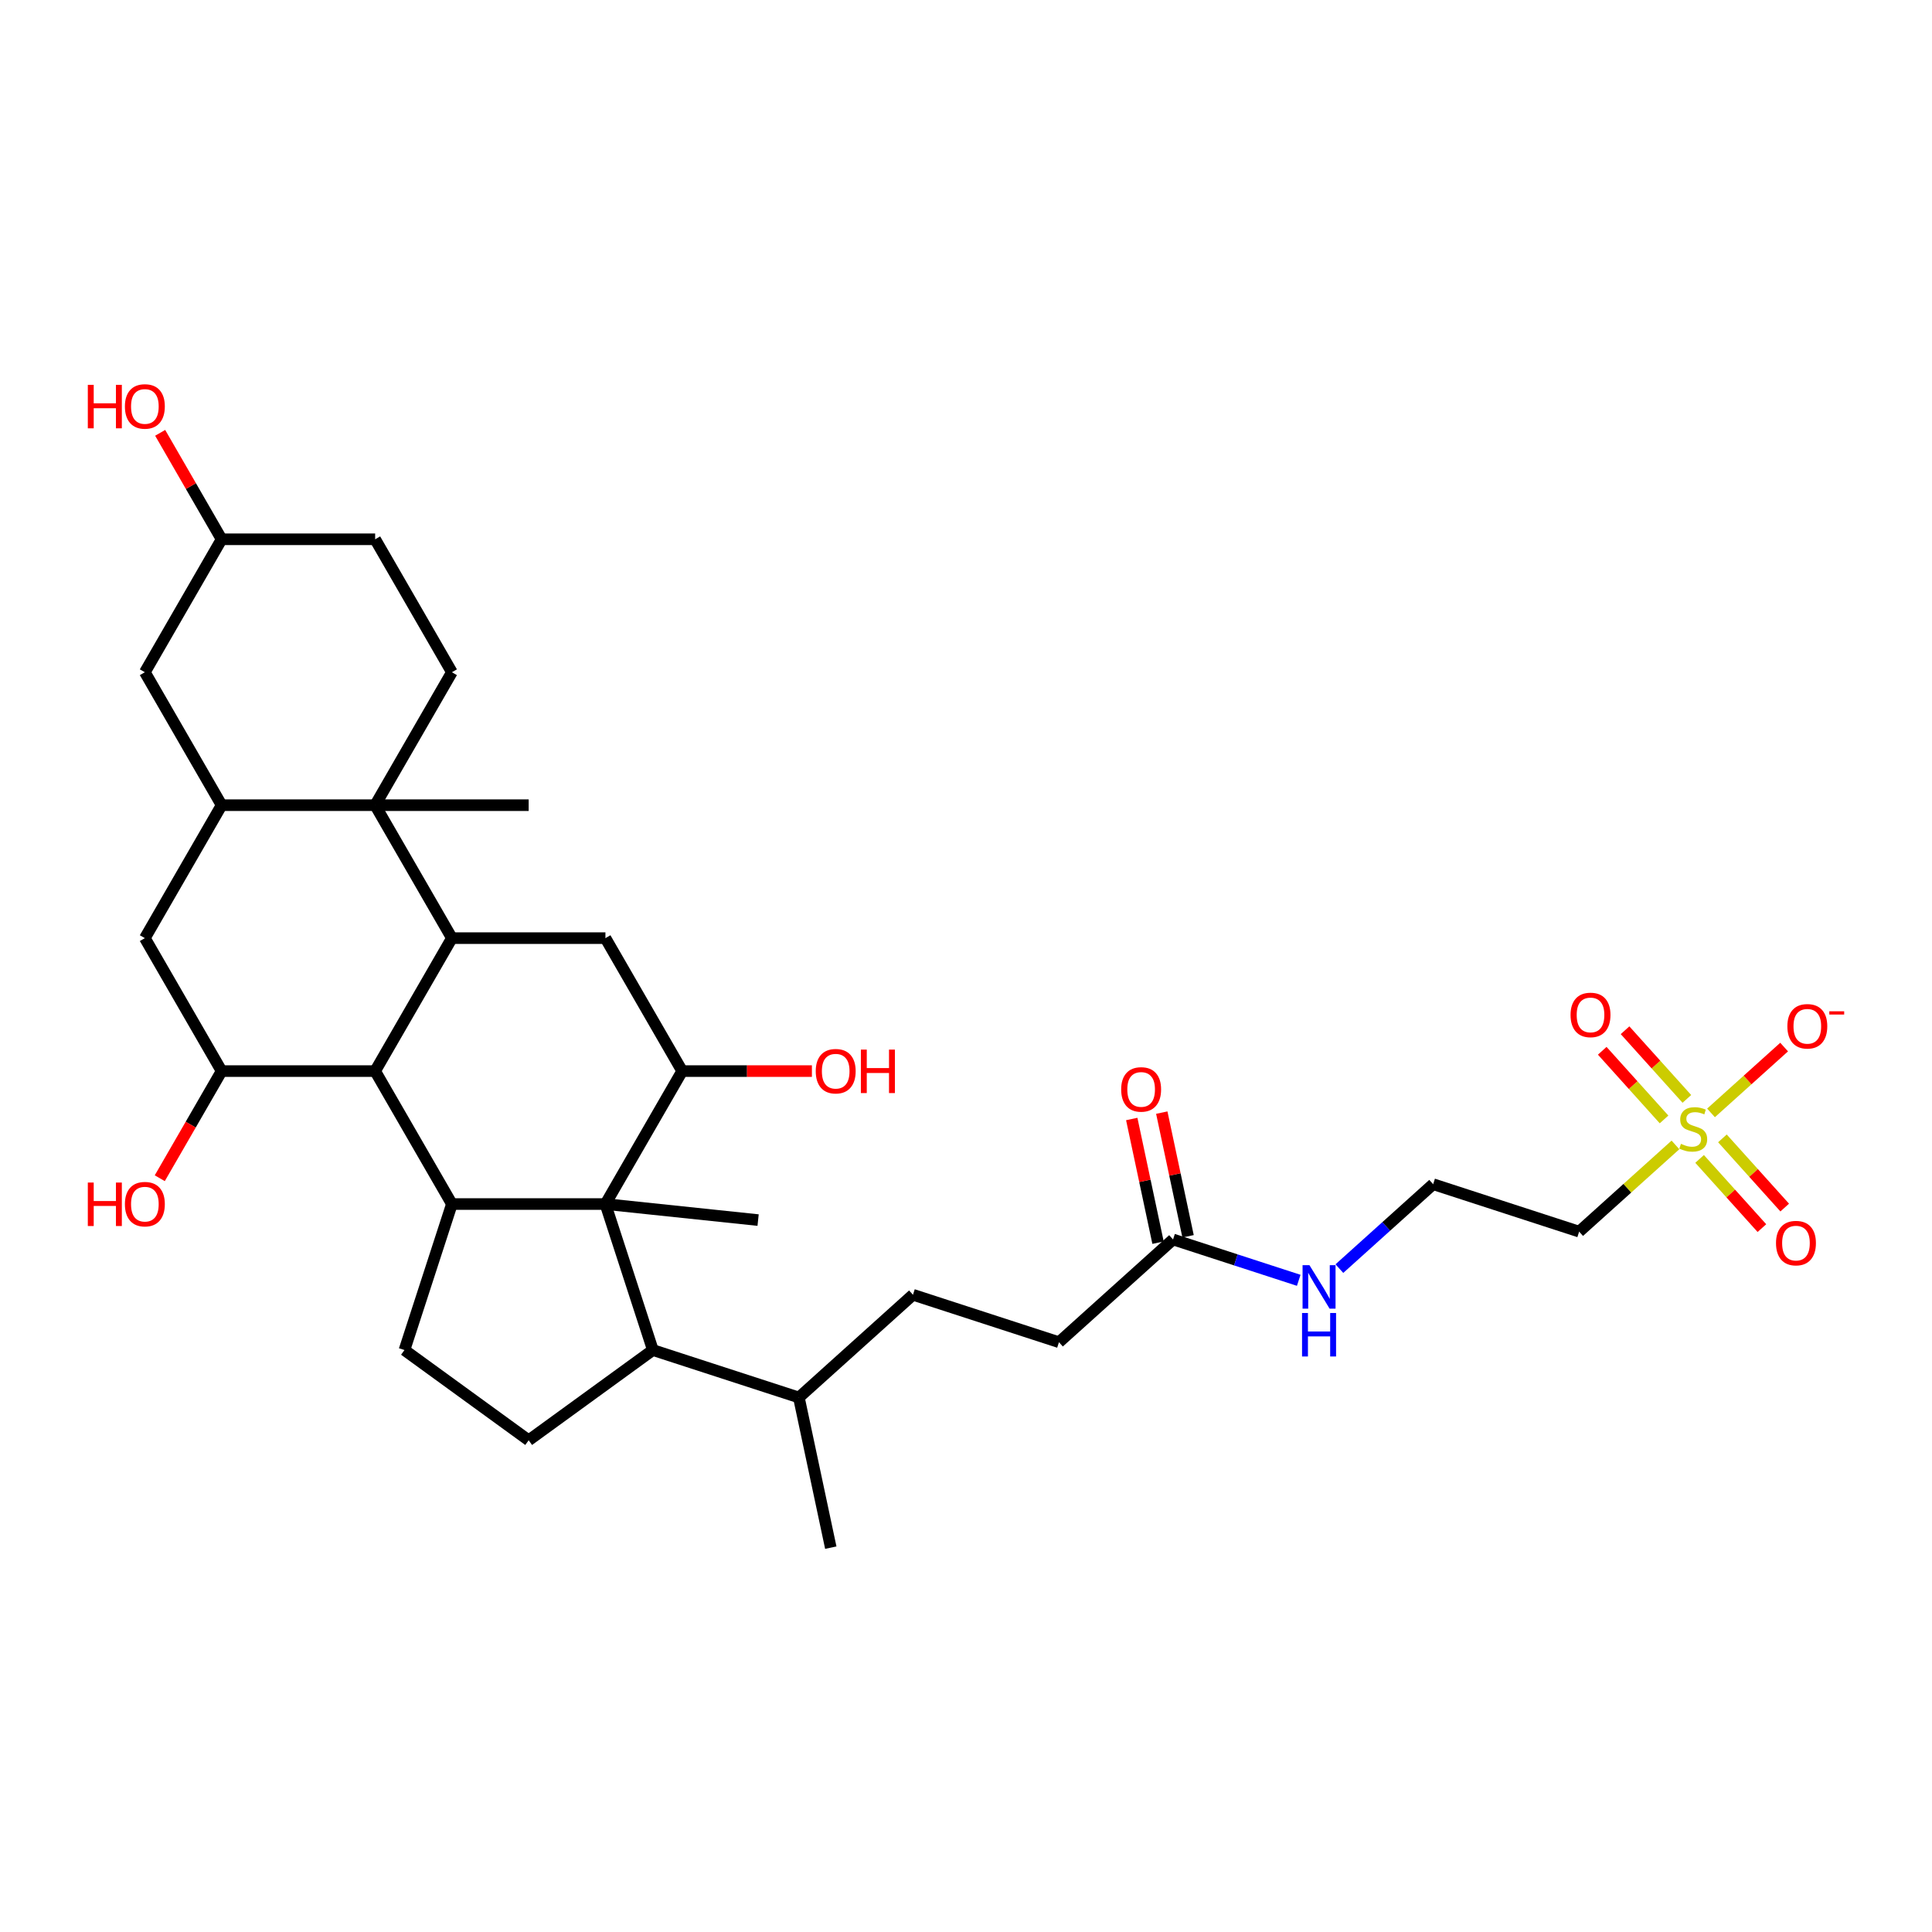 <?xml version='1.0' encoding='iso-8859-1'?>
<svg version='1.1' baseProfile='full'
              xmlns='http://www.w3.org/2000/svg'
                      xmlns:rdkit='http://www.rdkit.org/xml'
                      xmlns:xlink='http://www.w3.org/1999/xlink'
                  xml:space='preserve'
width='1000px' height='1000px' viewBox='0 0 1000 1000'>
<!-- END OF HEADER -->
<rect style='opacity:1.0;fill:#FFFFFF;stroke:none' width='1000' height='1000' x='0' y='0'> </rect>
<path class='bond-3' d='M 313.367,623.21 L 233.905,623.21' style='fill:none;fill-rule:evenodd;stroke:#000000;stroke-width:6px;stroke-linecap:butt;stroke-linejoin:miter;stroke-opacity:1' />
<path class='bond-5' d='M 313.367,623.21 L 353.097,554.395' style='fill:none;fill-rule:evenodd;stroke:#000000;stroke-width:6px;stroke-linecap:butt;stroke-linejoin:miter;stroke-opacity:1' />
<path class='bond-9' d='M 313.367,623.21 L 337.922,698.782' style='fill:none;fill-rule:evenodd;stroke:#000000;stroke-width:6px;stroke-linecap:butt;stroke-linejoin:miter;stroke-opacity:1' />
<path class='bond-28' d='M 313.367,623.21 L 392.393,631.516' style='fill:none;fill-rule:evenodd;stroke:#000000;stroke-width:6px;stroke-linecap:butt;stroke-linejoin:miter;stroke-opacity:1' />
<path class='bond-0' d='M 867.215,592.607 L 842.29,615.05' style='fill:none;fill-rule:evenodd;stroke:#CCCC00;stroke-width:6px;stroke-linecap:butt;stroke-linejoin:miter;stroke-opacity:1' />
<path class='bond-0' d='M 842.29,615.05 L 817.365,637.492' style='fill:none;fill-rule:evenodd;stroke:#000000;stroke-width:6px;stroke-linecap:butt;stroke-linejoin:miter;stroke-opacity:1' />
<path class='bond-15' d='M 885.618,576.037 L 904.539,559' style='fill:none;fill-rule:evenodd;stroke:#CCCC00;stroke-width:6px;stroke-linecap:butt;stroke-linejoin:miter;stroke-opacity:1' />
<path class='bond-15' d='M 904.539,559 L 923.461,541.963' style='fill:none;fill-rule:evenodd;stroke:#FF0000;stroke-width:6px;stroke-linecap:butt;stroke-linejoin:miter;stroke-opacity:1' />
<path class='bond-16' d='M 879.713,599.858 L 895.835,617.764' style='fill:none;fill-rule:evenodd;stroke:#CCCC00;stroke-width:6px;stroke-linecap:butt;stroke-linejoin:miter;stroke-opacity:1' />
<path class='bond-16' d='M 895.835,617.764 L 911.957,635.669' style='fill:none;fill-rule:evenodd;stroke:#FF0000;stroke-width:6px;stroke-linecap:butt;stroke-linejoin:miter;stroke-opacity:1' />
<path class='bond-16' d='M 891.523,589.224 L 907.645,607.129' style='fill:none;fill-rule:evenodd;stroke:#CCCC00;stroke-width:6px;stroke-linecap:butt;stroke-linejoin:miter;stroke-opacity:1' />
<path class='bond-16' d='M 907.645,607.129 L 923.767,625.035' style='fill:none;fill-rule:evenodd;stroke:#FF0000;stroke-width:6px;stroke-linecap:butt;stroke-linejoin:miter;stroke-opacity:1' />
<path class='bond-17' d='M 873.12,568.785 L 857.122,551.018' style='fill:none;fill-rule:evenodd;stroke:#CCCC00;stroke-width:6px;stroke-linecap:butt;stroke-linejoin:miter;stroke-opacity:1' />
<path class='bond-17' d='M 857.122,551.018 L 841.124,533.251' style='fill:none;fill-rule:evenodd;stroke:#FF0000;stroke-width:6px;stroke-linecap:butt;stroke-linejoin:miter;stroke-opacity:1' />
<path class='bond-17' d='M 861.31,579.419 L 845.312,561.652' style='fill:none;fill-rule:evenodd;stroke:#CCCC00;stroke-width:6px;stroke-linecap:butt;stroke-linejoin:miter;stroke-opacity:1' />
<path class='bond-17' d='M 845.312,561.652 L 829.314,543.885' style='fill:none;fill-rule:evenodd;stroke:#FF0000;stroke-width:6px;stroke-linecap:butt;stroke-linejoin:miter;stroke-opacity:1' />
<path class='bond-1' d='M 233.905,485.579 L 313.367,485.579' style='fill:none;fill-rule:evenodd;stroke:#000000;stroke-width:6px;stroke-linecap:butt;stroke-linejoin:miter;stroke-opacity:1' />
<path class='bond-2' d='M 233.905,485.579 L 194.175,416.763' style='fill:none;fill-rule:evenodd;stroke:#000000;stroke-width:6px;stroke-linecap:butt;stroke-linejoin:miter;stroke-opacity:1' />
<path class='bond-35' d='M 233.905,485.579 L 194.175,554.395' style='fill:none;fill-rule:evenodd;stroke:#000000;stroke-width:6px;stroke-linecap:butt;stroke-linejoin:miter;stroke-opacity:1' />
<path class='bond-6' d='M 194.175,416.763 L 114.713,416.763' style='fill:none;fill-rule:evenodd;stroke:#000000;stroke-width:6px;stroke-linecap:butt;stroke-linejoin:miter;stroke-opacity:1' />
<path class='bond-12' d='M 194.175,416.763 L 233.905,347.948' style='fill:none;fill-rule:evenodd;stroke:#000000;stroke-width:6px;stroke-linecap:butt;stroke-linejoin:miter;stroke-opacity:1' />
<path class='bond-31' d='M 194.175,416.763 L 273.636,416.763' style='fill:none;fill-rule:evenodd;stroke:#000000;stroke-width:6px;stroke-linecap:butt;stroke-linejoin:miter;stroke-opacity:1' />
<path class='bond-4' d='M 233.905,623.21 L 194.175,554.395' style='fill:none;fill-rule:evenodd;stroke:#000000;stroke-width:6px;stroke-linecap:butt;stroke-linejoin:miter;stroke-opacity:1' />
<path class='bond-11' d='M 233.905,623.21 L 209.35,698.782' style='fill:none;fill-rule:evenodd;stroke:#000000;stroke-width:6px;stroke-linecap:butt;stroke-linejoin:miter;stroke-opacity:1' />
<path class='bond-8' d='M 194.175,554.395 L 114.713,554.395' style='fill:none;fill-rule:evenodd;stroke:#000000;stroke-width:6px;stroke-linecap:butt;stroke-linejoin:miter;stroke-opacity:1' />
<path class='bond-7' d='M 353.097,554.395 L 313.367,485.579' style='fill:none;fill-rule:evenodd;stroke:#000000;stroke-width:6px;stroke-linecap:butt;stroke-linejoin:miter;stroke-opacity:1' />
<path class='bond-24' d='M 353.097,554.395 L 386.67,554.395' style='fill:none;fill-rule:evenodd;stroke:#000000;stroke-width:6px;stroke-linecap:butt;stroke-linejoin:miter;stroke-opacity:1' />
<path class='bond-24' d='M 386.67,554.395 L 420.242,554.395' style='fill:none;fill-rule:evenodd;stroke:#FF0000;stroke-width:6px;stroke-linecap:butt;stroke-linejoin:miter;stroke-opacity:1' />
<path class='bond-19' d='M 114.713,416.763 L 74.982,347.948' style='fill:none;fill-rule:evenodd;stroke:#000000;stroke-width:6px;stroke-linecap:butt;stroke-linejoin:miter;stroke-opacity:1' />
<path class='bond-36' d='M 114.713,416.763 L 74.982,485.579' style='fill:none;fill-rule:evenodd;stroke:#000000;stroke-width:6px;stroke-linecap:butt;stroke-linejoin:miter;stroke-opacity:1' />
<path class='bond-10' d='M 114.713,554.395 L 74.982,485.579' style='fill:none;fill-rule:evenodd;stroke:#000000;stroke-width:6px;stroke-linecap:butt;stroke-linejoin:miter;stroke-opacity:1' />
<path class='bond-25' d='M 114.713,554.395 L 98.706,582.12' style='fill:none;fill-rule:evenodd;stroke:#000000;stroke-width:6px;stroke-linecap:butt;stroke-linejoin:miter;stroke-opacity:1' />
<path class='bond-25' d='M 98.706,582.12 L 82.699,609.845' style='fill:none;fill-rule:evenodd;stroke:#FF0000;stroke-width:6px;stroke-linecap:butt;stroke-linejoin:miter;stroke-opacity:1' />
<path class='bond-13' d='M 337.922,698.782 L 273.636,745.489' style='fill:none;fill-rule:evenodd;stroke:#000000;stroke-width:6px;stroke-linecap:butt;stroke-linejoin:miter;stroke-opacity:1' />
<path class='bond-21' d='M 337.922,698.782 L 413.494,723.337' style='fill:none;fill-rule:evenodd;stroke:#000000;stroke-width:6px;stroke-linecap:butt;stroke-linejoin:miter;stroke-opacity:1' />
<path class='bond-34' d='M 209.35,698.782 L 273.636,745.489' style='fill:none;fill-rule:evenodd;stroke:#000000;stroke-width:6px;stroke-linecap:butt;stroke-linejoin:miter;stroke-opacity:1' />
<path class='bond-29' d='M 233.905,347.948 L 194.175,279.132' style='fill:none;fill-rule:evenodd;stroke:#000000;stroke-width:6px;stroke-linecap:butt;stroke-linejoin:miter;stroke-opacity:1' />
<path class='bond-14' d='M 817.365,637.492 L 741.793,612.937' style='fill:none;fill-rule:evenodd;stroke:#000000;stroke-width:6px;stroke-linecap:butt;stroke-linejoin:miter;stroke-opacity:1' />
<path class='bond-18' d='M 607.169,641.552 L 548.118,694.722' style='fill:none;fill-rule:evenodd;stroke:#000000;stroke-width:6px;stroke-linecap:butt;stroke-linejoin:miter;stroke-opacity:1' />
<path class='bond-20' d='M 614.942,639.9 L 608.139,607.895' style='fill:none;fill-rule:evenodd;stroke:#000000;stroke-width:6px;stroke-linecap:butt;stroke-linejoin:miter;stroke-opacity:1' />
<path class='bond-20' d='M 608.139,607.895 L 601.336,575.89' style='fill:none;fill-rule:evenodd;stroke:#FF0000;stroke-width:6px;stroke-linecap:butt;stroke-linejoin:miter;stroke-opacity:1' />
<path class='bond-20' d='M 599.397,643.204 L 592.594,611.199' style='fill:none;fill-rule:evenodd;stroke:#000000;stroke-width:6px;stroke-linecap:butt;stroke-linejoin:miter;stroke-opacity:1' />
<path class='bond-20' d='M 592.594,611.199 L 585.791,579.194' style='fill:none;fill-rule:evenodd;stroke:#FF0000;stroke-width:6px;stroke-linecap:butt;stroke-linejoin:miter;stroke-opacity:1' />
<path class='bond-22' d='M 607.169,641.552 L 639.695,652.12' style='fill:none;fill-rule:evenodd;stroke:#000000;stroke-width:6px;stroke-linecap:butt;stroke-linejoin:miter;stroke-opacity:1' />
<path class='bond-22' d='M 639.695,652.12 L 672.221,662.689' style='fill:none;fill-rule:evenodd;stroke:#0000FF;stroke-width:6px;stroke-linecap:butt;stroke-linejoin:miter;stroke-opacity:1' />
<path class='bond-37' d='M 74.982,347.948 L 114.713,279.132' style='fill:none;fill-rule:evenodd;stroke:#000000;stroke-width:6px;stroke-linecap:butt;stroke-linejoin:miter;stroke-opacity:1' />
<path class='bond-23' d='M 413.494,723.337 L 472.545,670.167' style='fill:none;fill-rule:evenodd;stroke:#000000;stroke-width:6px;stroke-linecap:butt;stroke-linejoin:miter;stroke-opacity:1' />
<path class='bond-33' d='M 413.494,723.337 L 430.015,801.062' style='fill:none;fill-rule:evenodd;stroke:#000000;stroke-width:6px;stroke-linecap:butt;stroke-linejoin:miter;stroke-opacity:1' />
<path class='bond-27' d='M 693.262,656.634 L 717.527,634.786' style='fill:none;fill-rule:evenodd;stroke:#0000FF;stroke-width:6px;stroke-linecap:butt;stroke-linejoin:miter;stroke-opacity:1' />
<path class='bond-27' d='M 717.527,634.786 L 741.793,612.937' style='fill:none;fill-rule:evenodd;stroke:#000000;stroke-width:6px;stroke-linecap:butt;stroke-linejoin:miter;stroke-opacity:1' />
<path class='bond-26' d='M 472.545,670.167 L 548.118,694.722' style='fill:none;fill-rule:evenodd;stroke:#000000;stroke-width:6px;stroke-linecap:butt;stroke-linejoin:miter;stroke-opacity:1' />
<path class='bond-30' d='M 194.175,279.132 L 114.713,279.132' style='fill:none;fill-rule:evenodd;stroke:#000000;stroke-width:6px;stroke-linecap:butt;stroke-linejoin:miter;stroke-opacity:1' />
<path class='bond-32' d='M 114.713,279.132 L 98.807,251.582' style='fill:none;fill-rule:evenodd;stroke:#000000;stroke-width:6px;stroke-linecap:butt;stroke-linejoin:miter;stroke-opacity:1' />
<path class='bond-32' d='M 98.807,251.582 L 82.901,224.031' style='fill:none;fill-rule:evenodd;stroke:#FF0000;stroke-width:6px;stroke-linecap:butt;stroke-linejoin:miter;stroke-opacity:1' />
<path  class='atom-1' d='M 870.059 592.046
Q 870.314 592.141, 871.363 592.586
Q 872.412 593.031, 873.556 593.317
Q 874.732 593.571, 875.876 593.571
Q 878.006 593.571, 879.245 592.554
Q 880.485 591.505, 880.485 589.694
Q 880.485 588.454, 879.849 587.691
Q 879.245 586.928, 878.292 586.515
Q 877.338 586.102, 875.749 585.625
Q 873.746 585.021, 872.539 584.449
Q 871.363 583.877, 870.504 582.669
Q 869.678 581.461, 869.678 579.427
Q 869.678 576.598, 871.585 574.85
Q 873.524 573.102, 877.338 573.102
Q 879.944 573.102, 882.9 574.342
L 882.169 576.789
Q 879.468 575.677, 877.433 575.677
Q 875.24 575.677, 874.033 576.598
Q 872.825 577.488, 872.856 579.046
Q 872.856 580.253, 873.46 580.985
Q 874.096 581.716, 874.986 582.129
Q 875.908 582.542, 877.433 583.019
Q 879.468 583.654, 880.675 584.29
Q 881.883 584.926, 882.741 586.229
Q 883.631 587.5, 883.631 589.694
Q 883.631 592.808, 881.534 594.493
Q 879.468 596.146, 876.003 596.146
Q 874.001 596.146, 872.475 595.701
Q 870.981 595.288, 869.201 594.557
L 870.059 592.046
' fill='#CCCC00'/>
<path  class='atom-16' d='M 925.138 531.215
Q 925.138 525.812, 927.808 522.792
Q 930.478 519.773, 935.468 519.773
Q 940.458 519.773, 943.128 522.792
Q 945.798 525.812, 945.798 531.215
Q 945.798 536.682, 943.096 539.797
Q 940.394 542.88, 935.468 542.88
Q 930.509 542.88, 927.808 539.797
Q 925.138 536.714, 925.138 531.215
M 935.468 540.338
Q 938.9 540.338, 940.744 538.049
Q 942.619 535.729, 942.619 531.215
Q 942.619 526.797, 940.744 524.572
Q 938.9 522.316, 935.468 522.316
Q 932.035 522.316, 930.16 524.541
Q 928.316 526.766, 928.316 531.215
Q 928.316 535.761, 930.16 538.049
Q 932.035 540.338, 935.468 540.338
' fill='#FF0000'/>
<path  class='atom-16' d='M 946.847 523.446
L 954.545 523.446
L 954.545 525.124
L 946.847 525.124
L 946.847 523.446
' fill='#FF0000'/>
<path  class='atom-17' d='M 919.256 643.437
Q 919.256 638.033, 921.926 635.014
Q 924.596 631.994, 929.586 631.994
Q 934.577 631.994, 937.247 635.014
Q 939.916 638.033, 939.916 643.437
Q 939.916 648.904, 937.215 652.019
Q 934.513 655.102, 929.586 655.102
Q 924.628 655.102, 921.926 652.019
Q 919.256 648.936, 919.256 643.437
M 929.586 652.559
Q 933.019 652.559, 934.863 650.271
Q 936.738 647.95, 936.738 643.437
Q 936.738 639.019, 934.863 636.794
Q 933.019 634.537, 929.586 634.537
Q 926.154 634.537, 924.278 636.762
Q 922.435 638.987, 922.435 643.437
Q 922.435 647.982, 924.278 650.271
Q 926.154 652.559, 929.586 652.559
' fill='#FF0000'/>
<path  class='atom-18' d='M 812.916 525.334
Q 812.916 519.931, 815.586 516.911
Q 818.256 513.892, 823.246 513.892
Q 828.236 513.892, 830.906 516.911
Q 833.576 519.931, 833.576 525.334
Q 833.576 530.801, 830.875 533.916
Q 828.173 536.999, 823.246 536.999
Q 818.288 536.999, 815.586 533.916
Q 812.916 530.833, 812.916 525.334
M 823.246 534.456
Q 826.679 534.456, 828.523 532.168
Q 830.398 529.848, 830.398 525.334
Q 830.398 520.916, 828.523 518.691
Q 826.679 516.434, 823.246 516.434
Q 819.814 516.434, 817.938 518.659
Q 816.095 520.884, 816.095 525.334
Q 816.095 529.879, 817.938 532.168
Q 819.814 534.456, 823.246 534.456
' fill='#FF0000'/>
<path  class='atom-21' d='M 580.318 563.891
Q 580.318 558.487, 582.988 555.468
Q 585.658 552.448, 590.648 552.448
Q 595.638 552.448, 598.308 555.468
Q 600.978 558.487, 600.978 563.891
Q 600.978 569.358, 598.276 572.473
Q 595.575 575.556, 590.648 575.556
Q 585.69 575.556, 582.988 572.473
Q 580.318 569.389, 580.318 563.891
M 590.648 573.013
Q 594.081 573.013, 595.924 570.724
Q 597.8 568.404, 597.8 563.891
Q 597.8 559.473, 595.924 557.248
Q 594.081 554.991, 590.648 554.991
Q 587.215 554.991, 585.34 557.216
Q 583.497 559.441, 583.497 563.891
Q 583.497 568.436, 585.34 570.724
Q 587.215 573.013, 590.648 573.013
' fill='#FF0000'/>
<path  class='atom-23' d='M 677.767 654.855
L 685.141 666.775
Q 685.872 667.951, 687.048 670.08
Q 688.224 672.21, 688.288 672.337
L 688.288 654.855
L 691.275 654.855
L 691.275 677.359
L 688.192 677.359
L 680.278 664.327
Q 679.356 662.802, 678.371 661.053
Q 677.417 659.305, 677.131 658.765
L 677.131 677.359
L 674.207 677.359
L 674.207 654.855
L 677.767 654.855
' fill='#0000FF'/>
<path  class='atom-23' d='M 673.937 679.609
L 676.988 679.609
L 676.988 689.176
L 688.494 689.176
L 688.494 679.609
L 691.546 679.609
L 691.546 702.113
L 688.494 702.113
L 688.494 691.719
L 676.988 691.719
L 676.988 702.113
L 673.937 702.113
L 673.937 679.609
' fill='#0000FF'/>
<path  class='atom-25' d='M 422.229 554.458
Q 422.229 549.055, 424.899 546.035
Q 427.569 543.016, 432.559 543.016
Q 437.549 543.016, 440.219 546.035
Q 442.889 549.055, 442.889 554.458
Q 442.889 559.925, 440.187 563.04
Q 437.485 566.123, 432.559 566.123
Q 427.6 566.123, 424.899 563.04
Q 422.229 559.957, 422.229 554.458
M 432.559 563.58
Q 435.992 563.58, 437.835 561.292
Q 439.71 558.972, 439.71 554.458
Q 439.71 550.04, 437.835 547.815
Q 435.992 545.558, 432.559 545.558
Q 429.126 545.558, 427.251 547.783
Q 425.407 550.008, 425.407 554.458
Q 425.407 559.003, 427.251 561.292
Q 429.126 563.58, 432.559 563.58
' fill='#FF0000'/>
<path  class='atom-25' d='M 445.591 543.27
L 448.642 543.27
L 448.642 552.837
L 460.148 552.837
L 460.148 543.27
L 463.199 543.27
L 463.199 565.773
L 460.148 565.773
L 460.148 555.38
L 448.642 555.38
L 448.642 565.773
L 445.591 565.773
L 445.591 543.27
' fill='#FF0000'/>
<path  class='atom-26' d='M 45.455 612.086
L 48.506 612.086
L 48.506 621.653
L 60.012 621.653
L 60.012 612.086
L 63.063 612.086
L 63.063 634.589
L 60.012 634.589
L 60.012 624.195
L 48.506 624.195
L 48.506 634.589
L 45.455 634.589
L 45.455 612.086
' fill='#FF0000'/>
<path  class='atom-26' d='M 64.652 623.274
Q 64.652 617.87, 67.322 614.851
Q 69.992 611.831, 74.982 611.831
Q 79.973 611.831, 82.642 614.851
Q 85.312 617.87, 85.312 623.274
Q 85.312 628.741, 82.611 631.856
Q 79.909 634.939, 74.982 634.939
Q 70.024 634.939, 67.322 631.856
Q 64.652 628.772, 64.652 623.274
M 74.982 632.396
Q 78.415 632.396, 80.259 630.107
Q 82.134 627.787, 82.134 623.274
Q 82.134 618.856, 80.259 616.631
Q 78.415 614.374, 74.982 614.374
Q 71.55 614.374, 69.674 616.599
Q 67.831 618.824, 67.831 623.274
Q 67.831 627.819, 69.674 630.107
Q 71.55 632.396, 74.982 632.396
' fill='#FF0000'/>
<path  class='atom-33' d='M 45.455 199.192
L 48.506 199.192
L 48.506 208.759
L 60.012 208.759
L 60.012 199.192
L 63.063 199.192
L 63.063 221.695
L 60.012 221.695
L 60.012 211.302
L 48.506 211.302
L 48.506 221.695
L 45.455 221.695
L 45.455 199.192
' fill='#FF0000'/>
<path  class='atom-33' d='M 64.652 210.38
Q 64.652 204.977, 67.322 201.957
Q 69.992 198.938, 74.982 198.938
Q 79.973 198.938, 82.642 201.957
Q 85.312 204.977, 85.312 210.38
Q 85.312 215.847, 82.611 218.962
Q 79.909 222.045, 74.982 222.045
Q 70.024 222.045, 67.322 218.962
Q 64.652 215.879, 64.652 210.38
M 74.982 219.502
Q 78.415 219.502, 80.259 217.214
Q 82.134 214.893, 82.134 210.38
Q 82.134 205.962, 80.259 203.737
Q 78.415 201.48, 74.982 201.48
Q 71.55 201.48, 69.674 203.705
Q 67.831 205.93, 67.831 210.38
Q 67.831 214.925, 69.674 217.214
Q 71.55 219.502, 74.982 219.502
' fill='#FF0000'/>
</svg>
